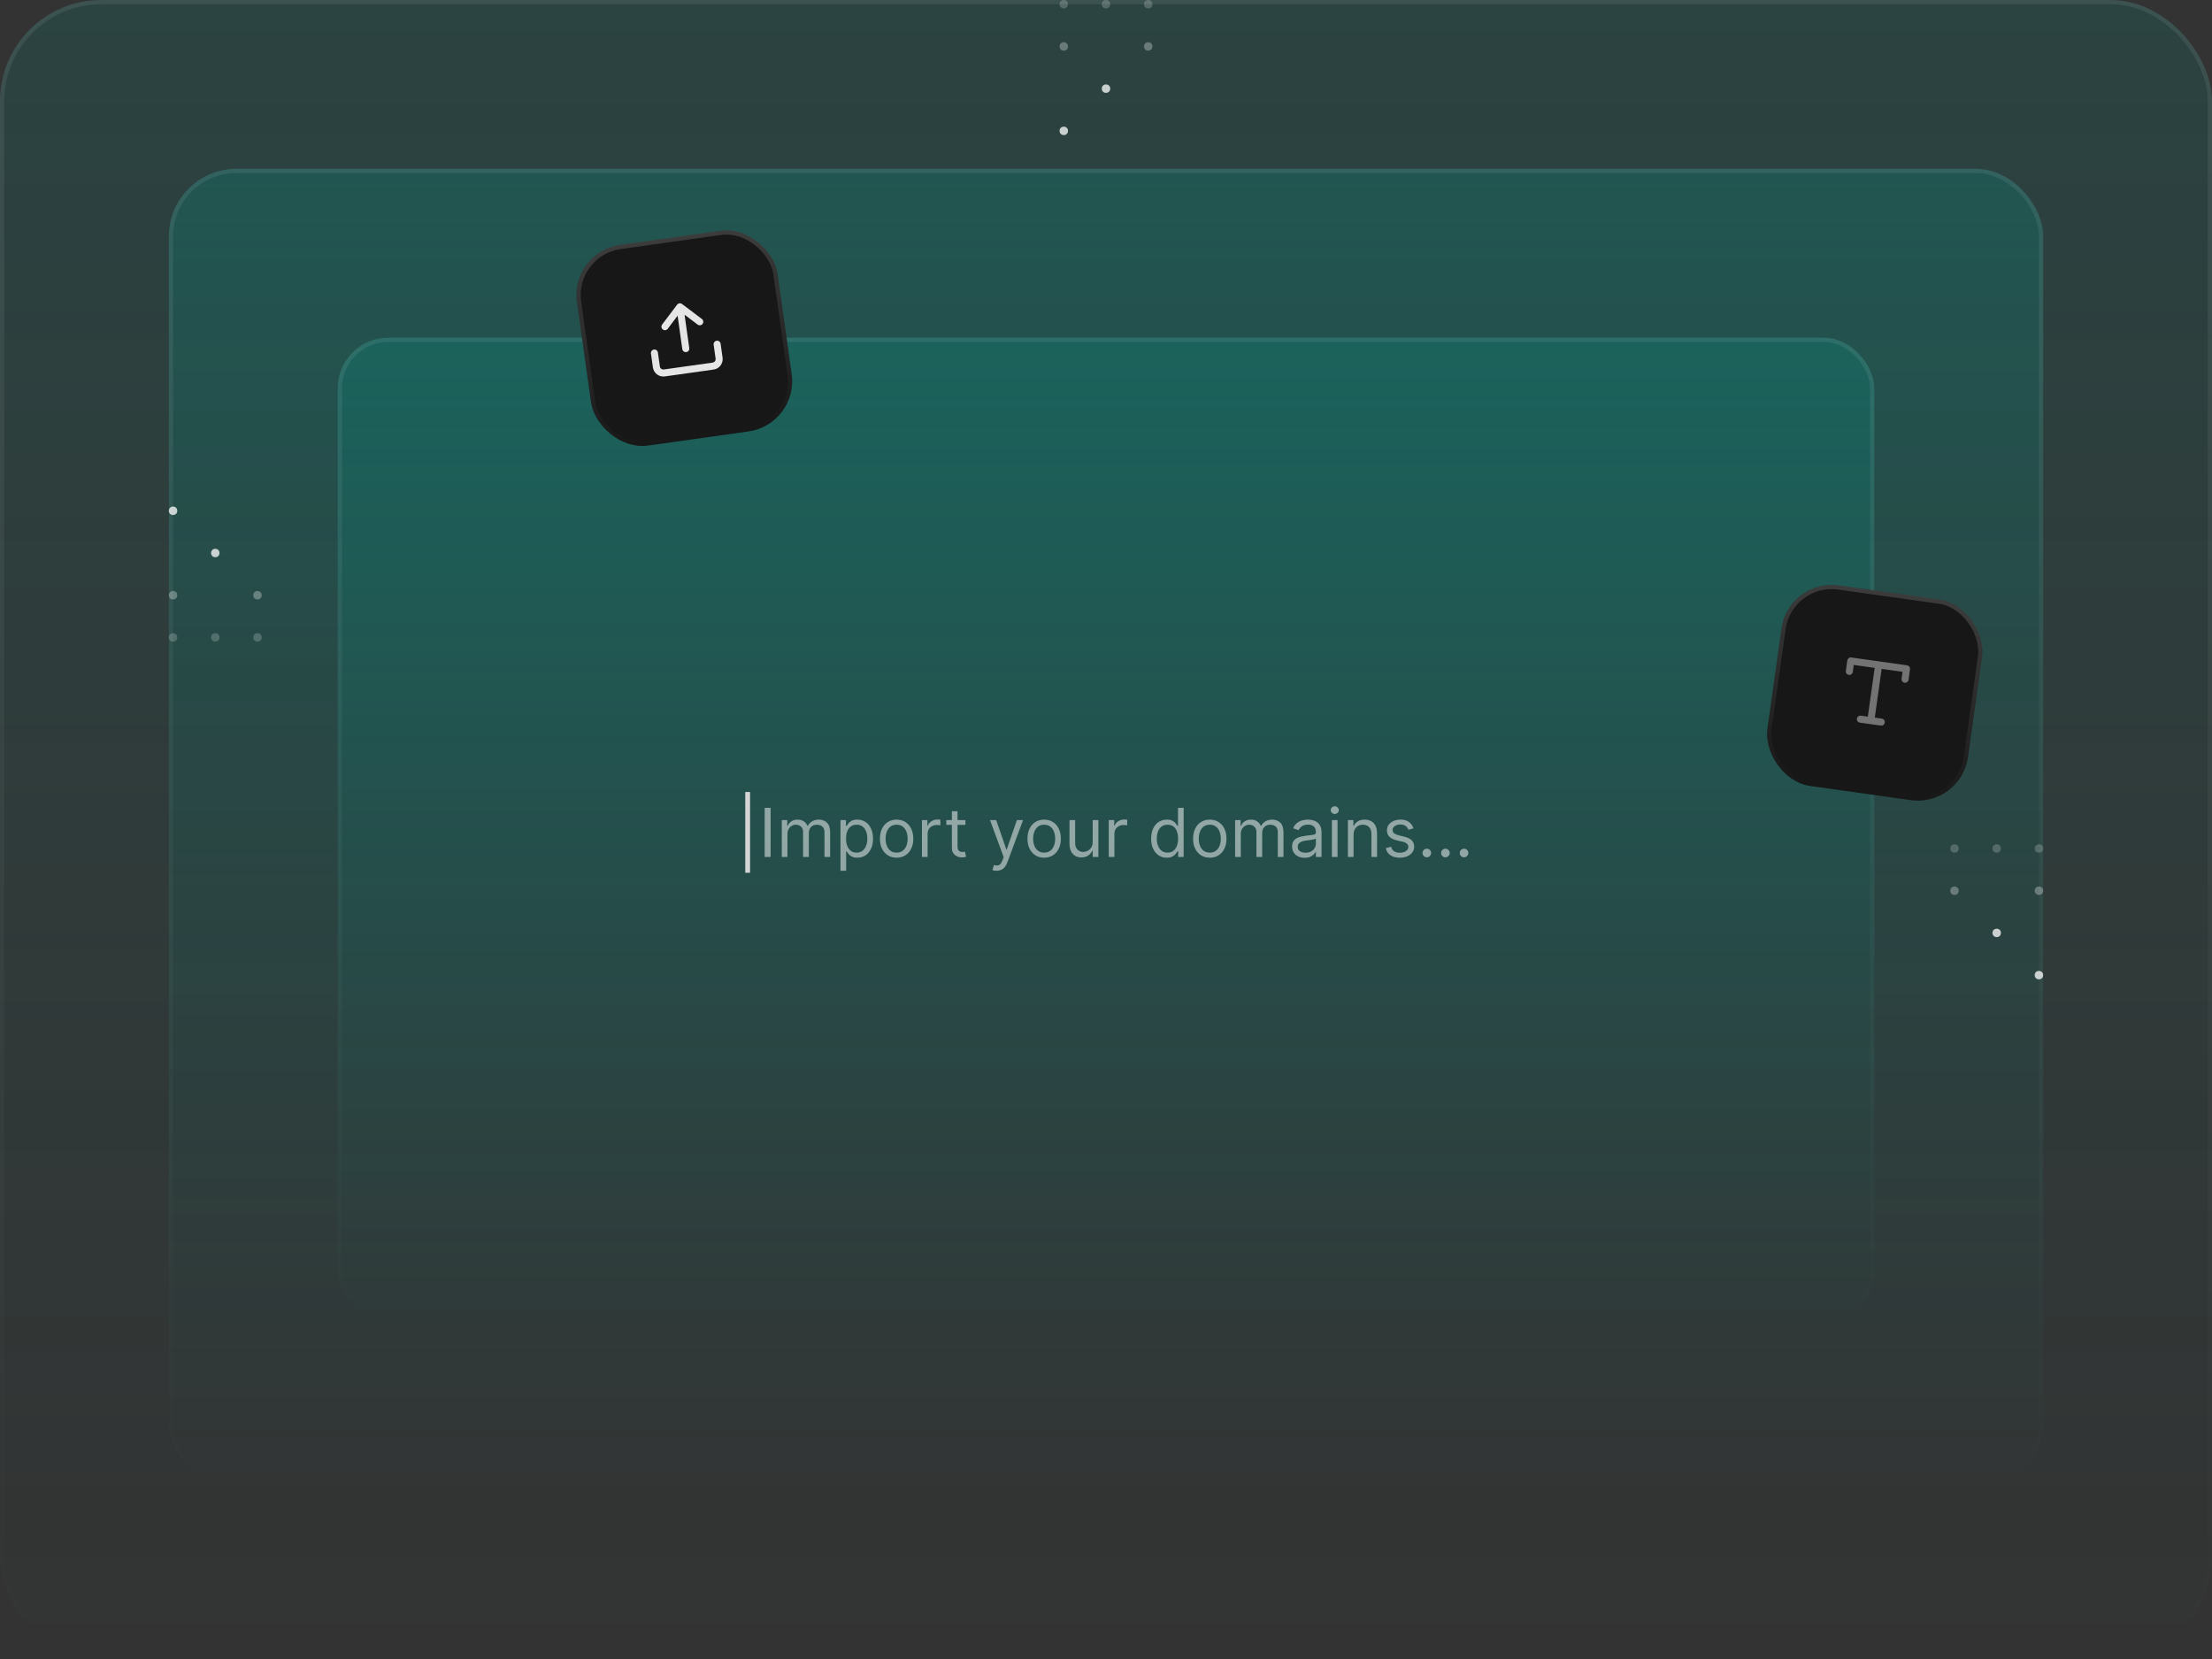 <svg width="524" height="393" viewBox="0 0 524 393" fill="none" xmlns="http://www.w3.org/2000/svg">
<rect x="0" y="0" width="524" height="393" fill="#333333" stroke="none"/>
<rect width="524" height="393" rx="24" fill="url(#paint0_linear_68_77)" fill-opacity="0.16"/>
<rect x="0.5" y="0.5" width="523" height="392" rx="23.5" stroke="url(#paint1_linear_68_77)" stroke-opacity="0.08"/>
<rect x="40" y="40" width="444" height="313" rx="16" fill="url(#paint2_linear_68_77)" fill-opacity="0.24"/>
<rect x="40.5" y="40.5" width="443" height="312" rx="15.5" stroke="url(#paint3_linear_68_77)" stroke-opacity="0.08"/>
<rect x="80" y="80" width="364" height="233" rx="12" fill="url(#paint4_linear_68_77)" fill-opacity="0.24"/>
<rect x="80.5" y="80.5" width="363" height="232" rx="11.5" stroke="url(#paint5_linear_68_77)" stroke-opacity="0.08"/>
<circle opacity="0.2" cx="1" cy="1" r="1" transform="matrix(1 0 0 -1 50 152)" fill="white"/>
<circle opacity="0.2" cx="1" cy="1" r="1" transform="matrix(1 0 0 -1 60 152)" fill="white"/>
<circle opacity="0.2" cx="1" cy="1" r="1" transform="matrix(1 0 0 -1 40 152)" fill="white"/>
<circle opacity="0.3" cx="1" cy="1" r="1" transform="matrix(1 0 0 -1 60 142)" fill="white"/>
<circle opacity="0.3" cx="1" cy="1" r="1" transform="matrix(1 0 0 -1 40 142)" fill="white"/>
<circle opacity="0.75" cx="1" cy="1" r="1" transform="matrix(1 0 0 -1 40 122)" fill="white"/>
<circle opacity="0.2" cx="262" cy="1" r="1" fill="white"/>
<circle opacity="0.2" cx="272" cy="1" r="1" fill="white"/>
<circle opacity="0.2" cx="252" cy="1" r="1" fill="white"/>
<circle opacity="0.3" cx="272" cy="11" r="1" fill="white"/>
<circle opacity="0.3" cx="252" cy="11" r="1" fill="white"/>
<circle opacity="0.75" cx="252" cy="31" r="1" fill="white"/>
<circle opacity="0.75" cx="262" cy="21" r="1" fill="white"/>
<circle opacity="0.2" cx="1" cy="1" r="1" transform="matrix(-1 0 0 1 474 200)" fill="white"/>
<circle opacity="0.2" cx="1" cy="1" r="1" transform="matrix(-1 0 0 1 464 200)" fill="white"/>
<circle opacity="0.2" cx="1" cy="1" r="1" transform="matrix(-1 0 0 1 484 200)" fill="white"/>
<circle opacity="0.3" cx="1" cy="1" r="1" transform="matrix(-1 0 0 1 464 210)" fill="white"/>
<circle opacity="0.3" cx="1" cy="1" r="1" transform="matrix(-1 0 0 1 484 210)" fill="white"/>
<circle opacity="0.75" cx="1" cy="1" r="1" transform="matrix(-1 0 0 1 484 230)" fill="white"/>
<circle opacity="0.75" cx="1" cy="1" r="1" transform="matrix(-1 0 0 1 474 220)" fill="white"/>
<circle opacity="0.75" cx="1" cy="1" r="1" transform="matrix(1 0 0 -1 50 132)" fill="white"/>
<path d="M177.682 187.614V206.75H176.545V187.614H177.682Z" fill="#D4D4D4"/>
<path d="M182.553 191.364V203H181.143V191.364H182.553ZM185.196 203V194.273H186.491V195.636H186.605C186.787 195.17 187.08 194.809 187.486 194.551C187.891 194.29 188.378 194.159 188.946 194.159C189.522 194.159 190.001 194.29 190.384 194.551C190.77 194.809 191.071 195.17 191.287 195.636H191.378C191.601 195.186 191.937 194.828 192.384 194.562C192.83 194.294 193.366 194.159 193.991 194.159C194.772 194.159 195.41 194.403 195.906 194.892C196.402 195.377 196.651 196.133 196.651 197.159V203H195.31V197.159C195.31 196.515 195.134 196.055 194.781 195.778C194.429 195.502 194.014 195.364 193.537 195.364C192.923 195.364 192.448 195.549 192.111 195.92C191.774 196.288 191.605 196.754 191.605 197.318V203H190.241V197.023C190.241 196.527 190.08 196.127 189.759 195.824C189.437 195.517 189.022 195.364 188.514 195.364C188.166 195.364 187.84 195.456 187.537 195.642C187.238 195.828 186.995 196.085 186.81 196.415C186.628 196.741 186.537 197.117 186.537 197.545V203H185.196ZM199.102 206.273V194.273H200.398V195.659H200.557C200.655 195.508 200.792 195.314 200.966 195.08C201.144 194.841 201.398 194.629 201.727 194.443C202.061 194.254 202.511 194.159 203.08 194.159C203.814 194.159 204.462 194.343 205.023 194.71C205.583 195.078 206.021 195.598 206.335 196.273C206.65 196.947 206.807 197.742 206.807 198.659C206.807 199.583 206.65 200.384 206.335 201.062C206.021 201.737 205.585 202.259 205.028 202.631C204.472 202.998 203.83 203.182 203.102 203.182C202.542 203.182 202.093 203.089 201.756 202.903C201.419 202.714 201.159 202.5 200.977 202.261C200.795 202.019 200.655 201.818 200.557 201.659H200.443V206.273H199.102ZM200.42 198.636C200.42 199.295 200.517 199.877 200.71 200.381C200.903 200.881 201.186 201.273 201.557 201.557C201.928 201.837 202.383 201.977 202.92 201.977C203.481 201.977 203.949 201.83 204.324 201.534C204.703 201.235 204.987 200.833 205.176 200.33C205.369 199.822 205.466 199.258 205.466 198.636C205.466 198.023 205.371 197.47 205.182 196.977C204.996 196.481 204.714 196.089 204.335 195.801C203.96 195.509 203.489 195.364 202.92 195.364C202.375 195.364 201.917 195.502 201.545 195.778C201.174 196.051 200.894 196.434 200.705 196.926C200.515 197.415 200.42 197.985 200.42 198.636ZM212.398 203.182C211.61 203.182 210.919 202.994 210.324 202.619C209.733 202.244 209.271 201.72 208.938 201.045C208.608 200.371 208.443 199.583 208.443 198.682C208.443 197.773 208.608 196.979 208.938 196.301C209.271 195.623 209.733 195.097 210.324 194.722C210.919 194.347 211.61 194.159 212.398 194.159C213.186 194.159 213.875 194.347 214.466 194.722C215.061 195.097 215.523 195.623 215.852 196.301C216.186 196.979 216.352 197.773 216.352 198.682C216.352 199.583 216.186 200.371 215.852 201.045C215.523 201.72 215.061 202.244 214.466 202.619C213.875 202.994 213.186 203.182 212.398 203.182ZM212.398 201.977C212.996 201.977 213.489 201.824 213.875 201.517C214.261 201.21 214.547 200.807 214.733 200.307C214.919 199.807 215.011 199.265 215.011 198.682C215.011 198.098 214.919 197.555 214.733 197.051C214.547 196.547 214.261 196.14 213.875 195.83C213.489 195.519 212.996 195.364 212.398 195.364C211.799 195.364 211.307 195.519 210.92 195.83C210.534 196.14 210.248 196.547 210.062 197.051C209.877 197.555 209.784 198.098 209.784 198.682C209.784 199.265 209.877 199.807 210.062 200.307C210.248 200.807 210.534 201.21 210.92 201.517C211.307 201.824 211.799 201.977 212.398 201.977ZM218.399 203V194.273H219.695V195.591H219.786C219.945 195.159 220.232 194.809 220.649 194.54C221.066 194.271 221.536 194.136 222.058 194.136C222.157 194.136 222.28 194.138 222.428 194.142C222.575 194.146 222.687 194.152 222.763 194.159V195.523C222.717 195.511 222.613 195.494 222.45 195.472C222.291 195.445 222.123 195.432 221.945 195.432C221.52 195.432 221.142 195.521 220.808 195.699C220.479 195.873 220.217 196.116 220.024 196.426C219.835 196.733 219.74 197.083 219.74 197.477V203H218.399ZM228.695 194.273V195.409H224.172V194.273H228.695ZM225.49 192.182H226.831V200.5C226.831 200.879 226.886 201.163 226.996 201.352C227.109 201.538 227.253 201.663 227.428 201.727C227.606 201.788 227.793 201.818 227.99 201.818C228.138 201.818 228.259 201.811 228.354 201.795C228.448 201.777 228.524 201.761 228.581 201.75L228.854 202.955C228.763 202.989 228.636 203.023 228.473 203.057C228.31 203.095 228.104 203.114 227.854 203.114C227.475 203.114 227.104 203.032 226.74 202.869C226.38 202.706 226.081 202.458 225.842 202.125C225.607 201.792 225.49 201.371 225.49 200.864V192.182ZM236.075 206.273C235.848 206.273 235.645 206.254 235.467 206.216C235.289 206.182 235.166 206.148 235.098 206.114L235.439 204.932C235.765 205.015 236.053 205.045 236.303 205.023C236.553 205 236.774 204.888 236.967 204.688C237.164 204.491 237.344 204.17 237.507 203.727L237.757 203.045L234.53 194.273H235.984L238.393 201.227H238.484L240.893 194.273H242.348L238.643 204.273C238.477 204.723 238.27 205.097 238.024 205.392C237.778 205.691 237.492 205.913 237.166 206.057C236.844 206.201 236.481 206.273 236.075 206.273ZM247.351 203.182C246.563 203.182 245.872 202.994 245.277 202.619C244.686 202.244 244.224 201.72 243.891 201.045C243.561 200.371 243.396 199.583 243.396 198.682C243.396 197.773 243.561 196.979 243.891 196.301C244.224 195.623 244.686 195.097 245.277 194.722C245.872 194.347 246.563 194.159 247.351 194.159C248.139 194.159 248.828 194.347 249.419 194.722C250.014 195.097 250.476 195.623 250.805 196.301C251.139 196.979 251.305 197.773 251.305 198.682C251.305 199.583 251.139 200.371 250.805 201.045C250.476 201.72 250.014 202.244 249.419 202.619C248.828 202.994 248.139 203.182 247.351 203.182ZM247.351 201.977C247.949 201.977 248.442 201.824 248.828 201.517C249.214 201.21 249.5 200.807 249.686 200.307C249.872 199.807 249.964 199.265 249.964 198.682C249.964 198.098 249.872 197.555 249.686 197.051C249.5 196.547 249.214 196.14 248.828 195.83C248.442 195.519 247.949 195.364 247.351 195.364C246.752 195.364 246.26 195.519 245.874 195.83C245.487 196.14 245.201 196.547 245.016 197.051C244.83 197.555 244.737 198.098 244.737 198.682C244.737 199.265 244.83 199.807 245.016 200.307C245.201 200.807 245.487 201.21 245.874 201.517C246.26 201.824 246.752 201.977 247.351 201.977ZM258.852 199.432V194.273H260.193V203H258.852V201.523H258.761C258.557 201.966 258.239 202.343 257.807 202.653C257.375 202.96 256.83 203.114 256.17 203.114C255.625 203.114 255.14 202.994 254.716 202.756C254.292 202.513 253.958 202.15 253.716 201.665C253.473 201.176 253.352 200.561 253.352 199.818V194.273H254.693V199.727C254.693 200.364 254.871 200.871 255.227 201.25C255.587 201.629 256.045 201.818 256.602 201.818C256.936 201.818 257.275 201.733 257.619 201.562C257.968 201.392 258.259 201.131 258.494 200.778C258.733 200.426 258.852 199.977 258.852 199.432ZM262.649 203V194.273H263.945V195.591H264.036C264.195 195.159 264.482 194.809 264.899 194.54C265.316 194.271 265.786 194.136 266.308 194.136C266.407 194.136 266.53 194.138 266.678 194.142C266.825 194.146 266.937 194.152 267.013 194.159V195.523C266.967 195.511 266.863 195.494 266.7 195.472C266.541 195.445 266.373 195.432 266.195 195.432C265.77 195.432 265.392 195.521 265.058 195.699C264.729 195.873 264.467 196.116 264.274 196.426C264.085 196.733 263.99 197.083 263.99 197.477V203H262.649ZM276.398 203.182C275.67 203.182 275.028 202.998 274.472 202.631C273.915 202.259 273.479 201.737 273.165 201.062C272.85 200.384 272.693 199.583 272.693 198.659C272.693 197.742 272.85 196.947 273.165 196.273C273.479 195.598 273.917 195.078 274.477 194.71C275.038 194.343 275.686 194.159 276.42 194.159C276.989 194.159 277.438 194.254 277.767 194.443C278.1 194.629 278.354 194.841 278.528 195.08C278.706 195.314 278.845 195.508 278.943 195.659H279.057V191.364H280.398V203H279.102V201.659H278.943C278.845 201.818 278.705 202.019 278.523 202.261C278.341 202.5 278.081 202.714 277.744 202.903C277.407 203.089 276.958 203.182 276.398 203.182ZM276.58 201.977C277.117 201.977 277.572 201.837 277.943 201.557C278.314 201.273 278.597 200.881 278.79 200.381C278.983 199.877 279.08 199.295 279.08 198.636C279.08 197.985 278.985 197.415 278.795 196.926C278.606 196.434 278.326 196.051 277.955 195.778C277.583 195.502 277.125 195.364 276.58 195.364C276.011 195.364 275.538 195.509 275.159 195.801C274.784 196.089 274.502 196.481 274.312 196.977C274.127 197.47 274.034 198.023 274.034 198.636C274.034 199.258 274.129 199.822 274.318 200.33C274.511 200.833 274.795 201.235 275.17 201.534C275.549 201.83 276.019 201.977 276.58 201.977ZM286.585 203.182C285.797 203.182 285.106 202.994 284.511 202.619C283.92 202.244 283.458 201.72 283.125 201.045C282.795 200.371 282.631 199.583 282.631 198.682C282.631 197.773 282.795 196.979 283.125 196.301C283.458 195.623 283.92 195.097 284.511 194.722C285.106 194.347 285.797 194.159 286.585 194.159C287.373 194.159 288.063 194.347 288.653 194.722C289.248 195.097 289.71 195.623 290.04 196.301C290.373 196.979 290.54 197.773 290.54 198.682C290.54 199.583 290.373 200.371 290.04 201.045C289.71 201.72 289.248 202.244 288.653 202.619C288.063 202.994 287.373 203.182 286.585 203.182ZM286.585 201.977C287.184 201.977 287.676 201.824 288.062 201.517C288.449 201.21 288.735 200.807 288.92 200.307C289.106 199.807 289.199 199.265 289.199 198.682C289.199 198.098 289.106 197.555 288.92 197.051C288.735 196.547 288.449 196.14 288.062 195.83C287.676 195.519 287.184 195.364 286.585 195.364C285.987 195.364 285.494 195.519 285.108 195.83C284.722 196.14 284.436 196.547 284.25 197.051C284.064 197.555 283.972 198.098 283.972 198.682C283.972 199.265 284.064 199.807 284.25 200.307C284.436 200.807 284.722 201.21 285.108 201.517C285.494 201.824 285.987 201.977 286.585 201.977ZM292.587 203V194.273H293.882V195.636H293.996C294.178 195.17 294.471 194.809 294.876 194.551C295.282 194.29 295.768 194.159 296.337 194.159C296.912 194.159 297.392 194.29 297.774 194.551C298.161 194.809 298.462 195.17 298.678 195.636H298.768C298.992 195.186 299.327 194.828 299.774 194.562C300.221 194.294 300.757 194.159 301.382 194.159C302.162 194.159 302.801 194.403 303.297 194.892C303.793 195.377 304.041 196.133 304.041 197.159V203H302.7V197.159C302.7 196.515 302.524 196.055 302.172 195.778C301.82 195.502 301.405 195.364 300.928 195.364C300.314 195.364 299.839 195.549 299.501 195.92C299.164 196.288 298.996 196.754 298.996 197.318V203H297.632V197.023C297.632 196.527 297.471 196.127 297.149 195.824C296.827 195.517 296.412 195.364 295.905 195.364C295.556 195.364 295.231 195.456 294.928 195.642C294.628 195.828 294.386 196.085 294.2 196.415C294.018 196.741 293.928 197.117 293.928 197.545V203H292.587ZM309.061 203.205C308.508 203.205 308.006 203.1 307.555 202.892C307.105 202.68 306.747 202.375 306.482 201.977C306.216 201.576 306.084 201.091 306.084 200.523C306.084 200.023 306.182 199.617 306.379 199.307C306.576 198.992 306.839 198.746 307.169 198.568C307.499 198.39 307.862 198.258 308.26 198.17C308.661 198.08 309.065 198.008 309.47 197.955C310 197.886 310.43 197.835 310.76 197.801C311.093 197.763 311.336 197.701 311.487 197.614C311.643 197.527 311.72 197.375 311.72 197.159V197.114C311.72 196.553 311.567 196.117 311.26 195.807C310.957 195.496 310.497 195.341 309.879 195.341C309.239 195.341 308.737 195.481 308.374 195.761C308.01 196.042 307.754 196.341 307.607 196.659L306.334 196.205C306.561 195.674 306.864 195.261 307.243 194.966C307.625 194.667 308.042 194.458 308.493 194.341C308.947 194.22 309.394 194.159 309.834 194.159C310.114 194.159 310.436 194.193 310.8 194.261C311.167 194.326 311.521 194.46 311.862 194.665C312.207 194.869 312.493 195.178 312.72 195.591C312.947 196.004 313.061 196.557 313.061 197.25V203H311.72V201.818H311.652C311.561 202.008 311.41 202.21 311.197 202.426C310.985 202.642 310.703 202.826 310.351 202.977C309.999 203.129 309.569 203.205 309.061 203.205ZM309.266 202C309.796 202 310.243 201.896 310.607 201.688C310.974 201.479 311.25 201.21 311.436 200.881C311.625 200.551 311.72 200.205 311.72 199.841V198.614C311.663 198.682 311.538 198.744 311.345 198.801C311.156 198.854 310.936 198.902 310.686 198.943C310.44 198.981 310.199 199.015 309.964 199.045C309.733 199.072 309.546 199.095 309.402 199.114C309.054 199.159 308.728 199.233 308.425 199.335C308.125 199.434 307.883 199.583 307.697 199.784C307.516 199.981 307.425 200.25 307.425 200.591C307.425 201.057 307.597 201.409 307.942 201.648C308.29 201.883 308.732 202 309.266 202ZM315.509 203V194.273H316.849V203H315.509ZM316.19 192.818C315.929 192.818 315.704 192.729 315.514 192.551C315.329 192.373 315.236 192.159 315.236 191.909C315.236 191.659 315.329 191.445 315.514 191.267C315.704 191.089 315.929 191 316.19 191C316.452 191 316.675 191.089 316.861 191.267C317.05 191.445 317.145 191.659 317.145 191.909C317.145 192.159 317.05 192.373 316.861 192.551C316.675 192.729 316.452 192.818 316.19 192.818ZM320.646 197.75V203H319.305V194.273H320.601V195.636H320.714C320.919 195.193 321.23 194.837 321.646 194.568C322.063 194.295 322.601 194.159 323.26 194.159C323.851 194.159 324.368 194.28 324.811 194.523C325.254 194.761 325.599 195.125 325.845 195.614C326.091 196.098 326.214 196.712 326.214 197.455V203H324.874V197.545C324.874 196.86 324.696 196.326 324.339 195.943C323.983 195.557 323.495 195.364 322.874 195.364C322.446 195.364 322.063 195.456 321.726 195.642C321.393 195.828 321.129 196.098 320.936 196.455C320.743 196.811 320.646 197.242 320.646 197.75ZM334.847 196.227L333.642 196.568C333.566 196.367 333.455 196.172 333.307 195.983C333.163 195.79 332.966 195.631 332.716 195.506C332.466 195.381 332.146 195.318 331.756 195.318C331.222 195.318 330.777 195.441 330.42 195.688C330.068 195.93 329.892 196.239 329.892 196.614C329.892 196.947 330.013 197.21 330.256 197.403C330.498 197.597 330.877 197.758 331.392 197.886L332.688 198.205C333.468 198.394 334.049 198.684 334.432 199.074C334.814 199.46 335.006 199.958 335.006 200.568C335.006 201.068 334.862 201.515 334.574 201.909C334.29 202.303 333.892 202.614 333.381 202.841C332.869 203.068 332.275 203.182 331.597 203.182C330.706 203.182 329.97 202.989 329.386 202.602C328.803 202.216 328.434 201.652 328.278 200.909L329.551 200.591C329.672 201.061 329.902 201.413 330.239 201.648C330.58 201.883 331.025 202 331.574 202C332.199 202 332.695 201.867 333.062 201.602C333.434 201.333 333.619 201.011 333.619 200.636C333.619 200.333 333.513 200.08 333.301 199.875C333.089 199.667 332.763 199.511 332.324 199.409L330.869 199.068C330.07 198.879 329.483 198.585 329.108 198.188C328.737 197.786 328.551 197.284 328.551 196.682C328.551 196.189 328.689 195.754 328.966 195.375C329.246 194.996 329.627 194.699 330.108 194.483C330.593 194.267 331.142 194.159 331.756 194.159C332.619 194.159 333.297 194.348 333.79 194.727C334.286 195.106 334.638 195.606 334.847 196.227ZM338.001 203.091C337.721 203.091 337.481 202.991 337.28 202.79C337.079 202.589 336.979 202.348 336.979 202.068C336.979 201.788 337.079 201.547 337.28 201.347C337.481 201.146 337.721 201.045 338.001 201.045C338.282 201.045 338.522 201.146 338.723 201.347C338.924 201.547 339.024 201.788 339.024 202.068C339.024 202.254 338.977 202.424 338.882 202.58C338.791 202.735 338.668 202.86 338.513 202.955C338.361 203.045 338.191 203.091 338.001 203.091ZM342.408 203.091C342.127 203.091 341.887 202.991 341.686 202.79C341.485 202.589 341.385 202.348 341.385 202.068C341.385 201.788 341.485 201.547 341.686 201.347C341.887 201.146 342.127 201.045 342.408 201.045C342.688 201.045 342.929 201.146 343.129 201.347C343.33 201.547 343.43 201.788 343.43 202.068C343.43 202.254 343.383 202.424 343.288 202.58C343.197 202.735 343.074 202.86 342.919 202.955C342.768 203.045 342.597 203.091 342.408 203.091ZM346.814 203.091C346.534 203.091 346.293 202.991 346.092 202.79C345.892 202.589 345.791 202.348 345.791 202.068C345.791 201.788 345.892 201.547 346.092 201.347C346.293 201.146 346.534 201.045 346.814 201.045C347.094 201.045 347.335 201.146 347.536 201.347C347.736 201.547 347.837 201.788 347.837 202.068C347.837 202.254 347.789 202.424 347.695 202.58C347.604 202.735 347.481 202.86 347.325 202.955C347.174 203.045 347.003 203.091 346.814 203.091Z" fill="white" fill-opacity="0.5"/>
<rect x="135" y="59.681" width="48" height="48" rx="12" transform="rotate(-8 135 59.681)" fill="#171717"/>
<rect x="135.565" y="60.106" width="47" height="47" rx="11.5" transform="rotate(-8 135.565 60.106)" stroke="url(#paint6_linear_68_77)" stroke-opacity="0.16"/>
<g clip-path="url(#clip0_68_77)">
<path d="M169.882 81.539L170.345 84.84C170.407 85.277 170.292 85.722 170.026 86.075C169.76 86.428 169.365 86.66 168.927 86.722L157.374 88.346C156.936 88.407 156.492 88.292 156.139 88.026C155.786 87.76 155.553 87.365 155.491 86.927L155.028 83.626M165.769 76.226L161.063 72.68M161.063 72.68L157.517 77.386M161.063 72.68L162.455 82.582" stroke="#E5E5E5" stroke-width="1.667" stroke-linecap="round" stroke-linejoin="round"/>
</g>
<rect x="423.68" y="137" width="48" height="48" rx="12" transform="rotate(8 423.68 137)" fill="#171717"/>
<rect x="424.105" y="137.565" width="47" height="47" rx="11.5" transform="rotate(8 424.105 137.565)" stroke="url(#paint7_linear_68_77)" stroke-opacity="0.16"/>
<g clip-path="url(#clip1_68_77)">
<path d="M438.084 159.053L438.432 156.577L451.636 158.433L451.288 160.908M440.702 170.361L445.654 171.056M445.034 157.505L443.178 170.709" stroke="#737373" stroke-width="1.667" stroke-linecap="round" stroke-linejoin="round"/>
</g>
<defs>
<linearGradient id="paint0_linear_68_77" x1="262" y1="0" x2="262" y2="393" gradientUnits="userSpaceOnUse">
<stop stop-color="#009689"/>
<stop offset="1" stop-color="#009689" stop-opacity="0"/>
</linearGradient>
<linearGradient id="paint1_linear_68_77" x1="262" y1="0" x2="262" y2="393" gradientUnits="userSpaceOnUse">
<stop stop-color="white"/>
<stop offset="1" stop-color="white" stop-opacity="0"/>
</linearGradient>
<linearGradient id="paint2_linear_68_77" x1="262" y1="40" x2="262" y2="353" gradientUnits="userSpaceOnUse">
<stop stop-color="#009689"/>
<stop offset="1" stop-color="#009689" stop-opacity="0"/>
</linearGradient>
<linearGradient id="paint3_linear_68_77" x1="262" y1="40" x2="262" y2="353" gradientUnits="userSpaceOnUse">
<stop stop-color="white"/>
<stop offset="1" stop-color="white" stop-opacity="0"/>
</linearGradient>
<linearGradient id="paint4_linear_68_77" x1="262" y1="80" x2="262" y2="313" gradientUnits="userSpaceOnUse">
<stop stop-color="#009689"/>
<stop offset="1" stop-color="#009689" stop-opacity="0"/>
</linearGradient>
<linearGradient id="paint5_linear_68_77" x1="262" y1="80" x2="262" y2="313" gradientUnits="userSpaceOnUse">
<stop stop-color="white"/>
<stop offset="1" stop-color="white" stop-opacity="0"/>
</linearGradient>
<linearGradient id="paint6_linear_68_77" x1="159" y1="59.681" x2="159" y2="107.681" gradientUnits="userSpaceOnUse">
<stop stop-color="white"/>
<stop offset="1" stop-color="white" stop-opacity="0"/>
</linearGradient>
<linearGradient id="paint7_linear_68_77" x1="447.68" y1="137" x2="447.68" y2="185" gradientUnits="userSpaceOnUse">
<stop stop-color="white"/>
<stop offset="1" stop-color="white" stop-opacity="0"/>
</linearGradient>
<clipPath id="clip0_68_77">
<rect width="20" height="20" fill="white" transform="translate(150.812 71.596) rotate(-8)"/>
</clipPath>
<clipPath id="clip1_68_77">
<rect width="20" height="20" fill="white" transform="translate(435.595 152.812) rotate(8)"/>
</clipPath>
</defs>
</svg>
